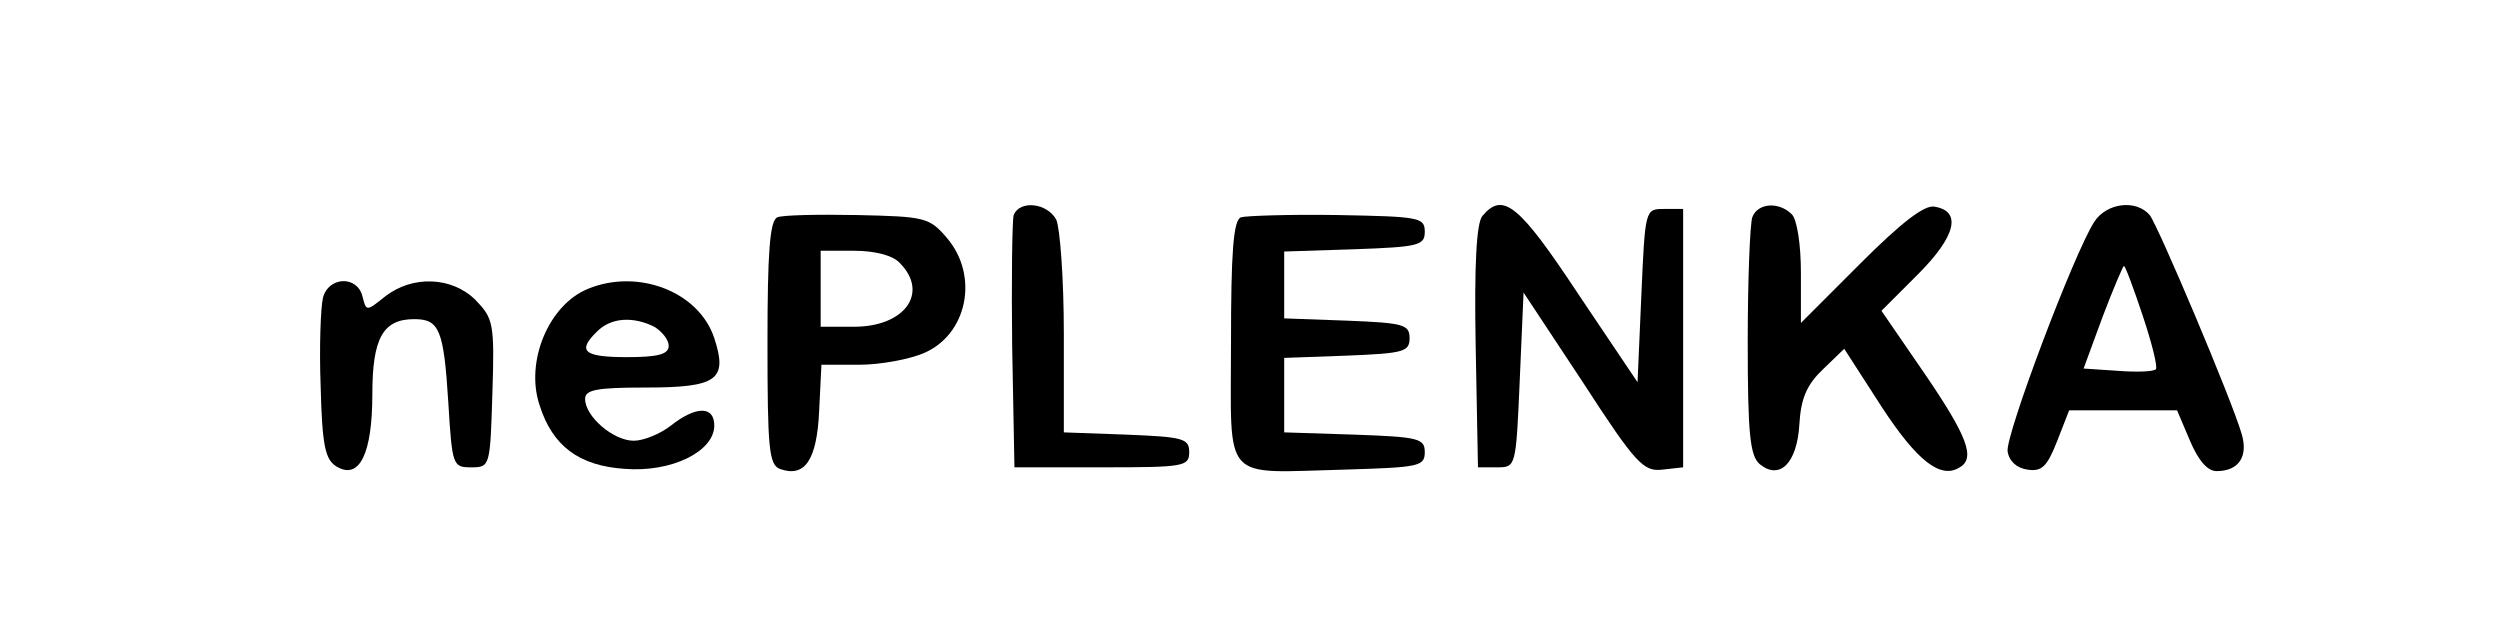 <?xml version="1.0" standalone="no"?>
<!DOCTYPE svg PUBLIC "-//W3C//DTD SVG 20010904//EN"
 "http://www.w3.org/TR/2001/REC-SVG-20010904/DTD/svg10.dtd">
<svg version="1.0" xmlns="http://www.w3.org/2000/svg"
 width="329pt" height="84pt" viewBox="0 0 329 84"
 preserveAspectRatio="xMidYMid meet">

<g transform="translate(0,84) scale(0.1,-0.1)"
fill="#000000" stroke="none">
<path d="M1334 557 c-2 -7 -3 -85 -2 -172 l3 -160 115 0 c108 0 115 1 115 20
0 18 -8 20 -82 23 l-83 3 0 130 c0 72 -5 139 -10 150 -12 22 -48 26 -56 6z"/>
<path d="M1951 556 c-8 -9 -11 -64 -9 -172 l3 -159 25 0 c25 0 25 0 30 115 l5
115 78 -118 c70 -108 80 -118 105 -115 l27 3 0 170 0 170 -25 0 c-25 0 -25 0
-30 -114 l-5 -114 -78 116 c-78 118 -99 135 -126 103z"/>
<path d="M2306 554 c-3 -9 -6 -82 -6 -164 0 -122 3 -150 16 -161 26 -21 49 1
52 53 2 34 10 52 31 72 l28 27 49 -76 c47 -72 78 -96 103 -80 21 12 10 41 -46
123 l-57 83 48 48 c50 50 58 83 22 89 -13 3 -44 -21 -97 -74 l-79 -79 0 66 c0
37 -5 70 -12 77 -17 17 -45 15 -52 -4z"/>
<path d="M2756 548 c-27 -42 -117 -281 -114 -302 2 -13 12 -22 26 -24 19 -3
26 4 39 37 l16 41 71 0 71 0 17 -40 c11 -26 23 -40 35 -40 29 0 42 19 33 49
-13 45 -110 274 -121 288 -18 21 -57 16 -73 -9z m64 -124 c12 -36 20 -68 17
-70 -3 -3 -25 -4 -50 -2 l-45 3 25 68 c14 37 27 67 28 67 2 0 13 -30 25 -66z"/>
<path d="M1023 554 c-10 -4 -13 -47 -13 -165 0 -139 2 -160 16 -166 33 -12 49
11 52 76 l3 61 50 0 c27 0 65 7 84 15 58 24 74 102 31 152 -23 27 -29 28 -118
30 -51 1 -99 0 -105 -3z m161 -60 c39 -39 7 -84 -60 -84 l-44 0 0 50 0 50 44
0 c27 0 51 -6 60 -16z"/>
<path d="M1633 554 c-10 -4 -13 -47 -13 -165 0 -187 -14 -171 150 -167 97 3
105 4 105 23 0 18 -8 20 -92 23 l-93 3 0 49 0 49 83 3 c74 3 82 5 82 23 0 18
-8 20 -82 23 l-83 3 0 44 0 44 93 3 c84 3 92 5 92 23 0 19 -7 20 -115 22 -63
1 -121 -1 -127 -3z"/>
<path d="M425 448 c-3 -13 -5 -65 -3 -117 2 -78 6 -96 21 -105 30 -18 47 17
47 95 0 74 14 99 55 99 33 0 39 -13 45 -110 5 -83 6 -85 30 -85 25 0 25 1 28
98 3 92 1 98 -22 122 -31 31 -83 33 -119 5 -25 -20 -25 -20 -30 0 -7 28 -45
26 -52 -2z"/>
<path d="M774 460 c-52 -21 -83 -96 -64 -153 17 -54 52 -80 112 -84 62 -5 118
23 118 57 0 26 -24 26 -57 0 -14 -11 -36 -20 -49 -20 -27 0 -64 32 -64 55 0
12 15 15 79 15 95 0 109 10 91 65 -20 61 -100 92 -166 65z m87 -50 c10 -6 19
-17 19 -25 0 -11 -13 -15 -55 -15 -57 0 -66 8 -39 34 18 18 47 20 75 6z"/>
</g>
</svg>
